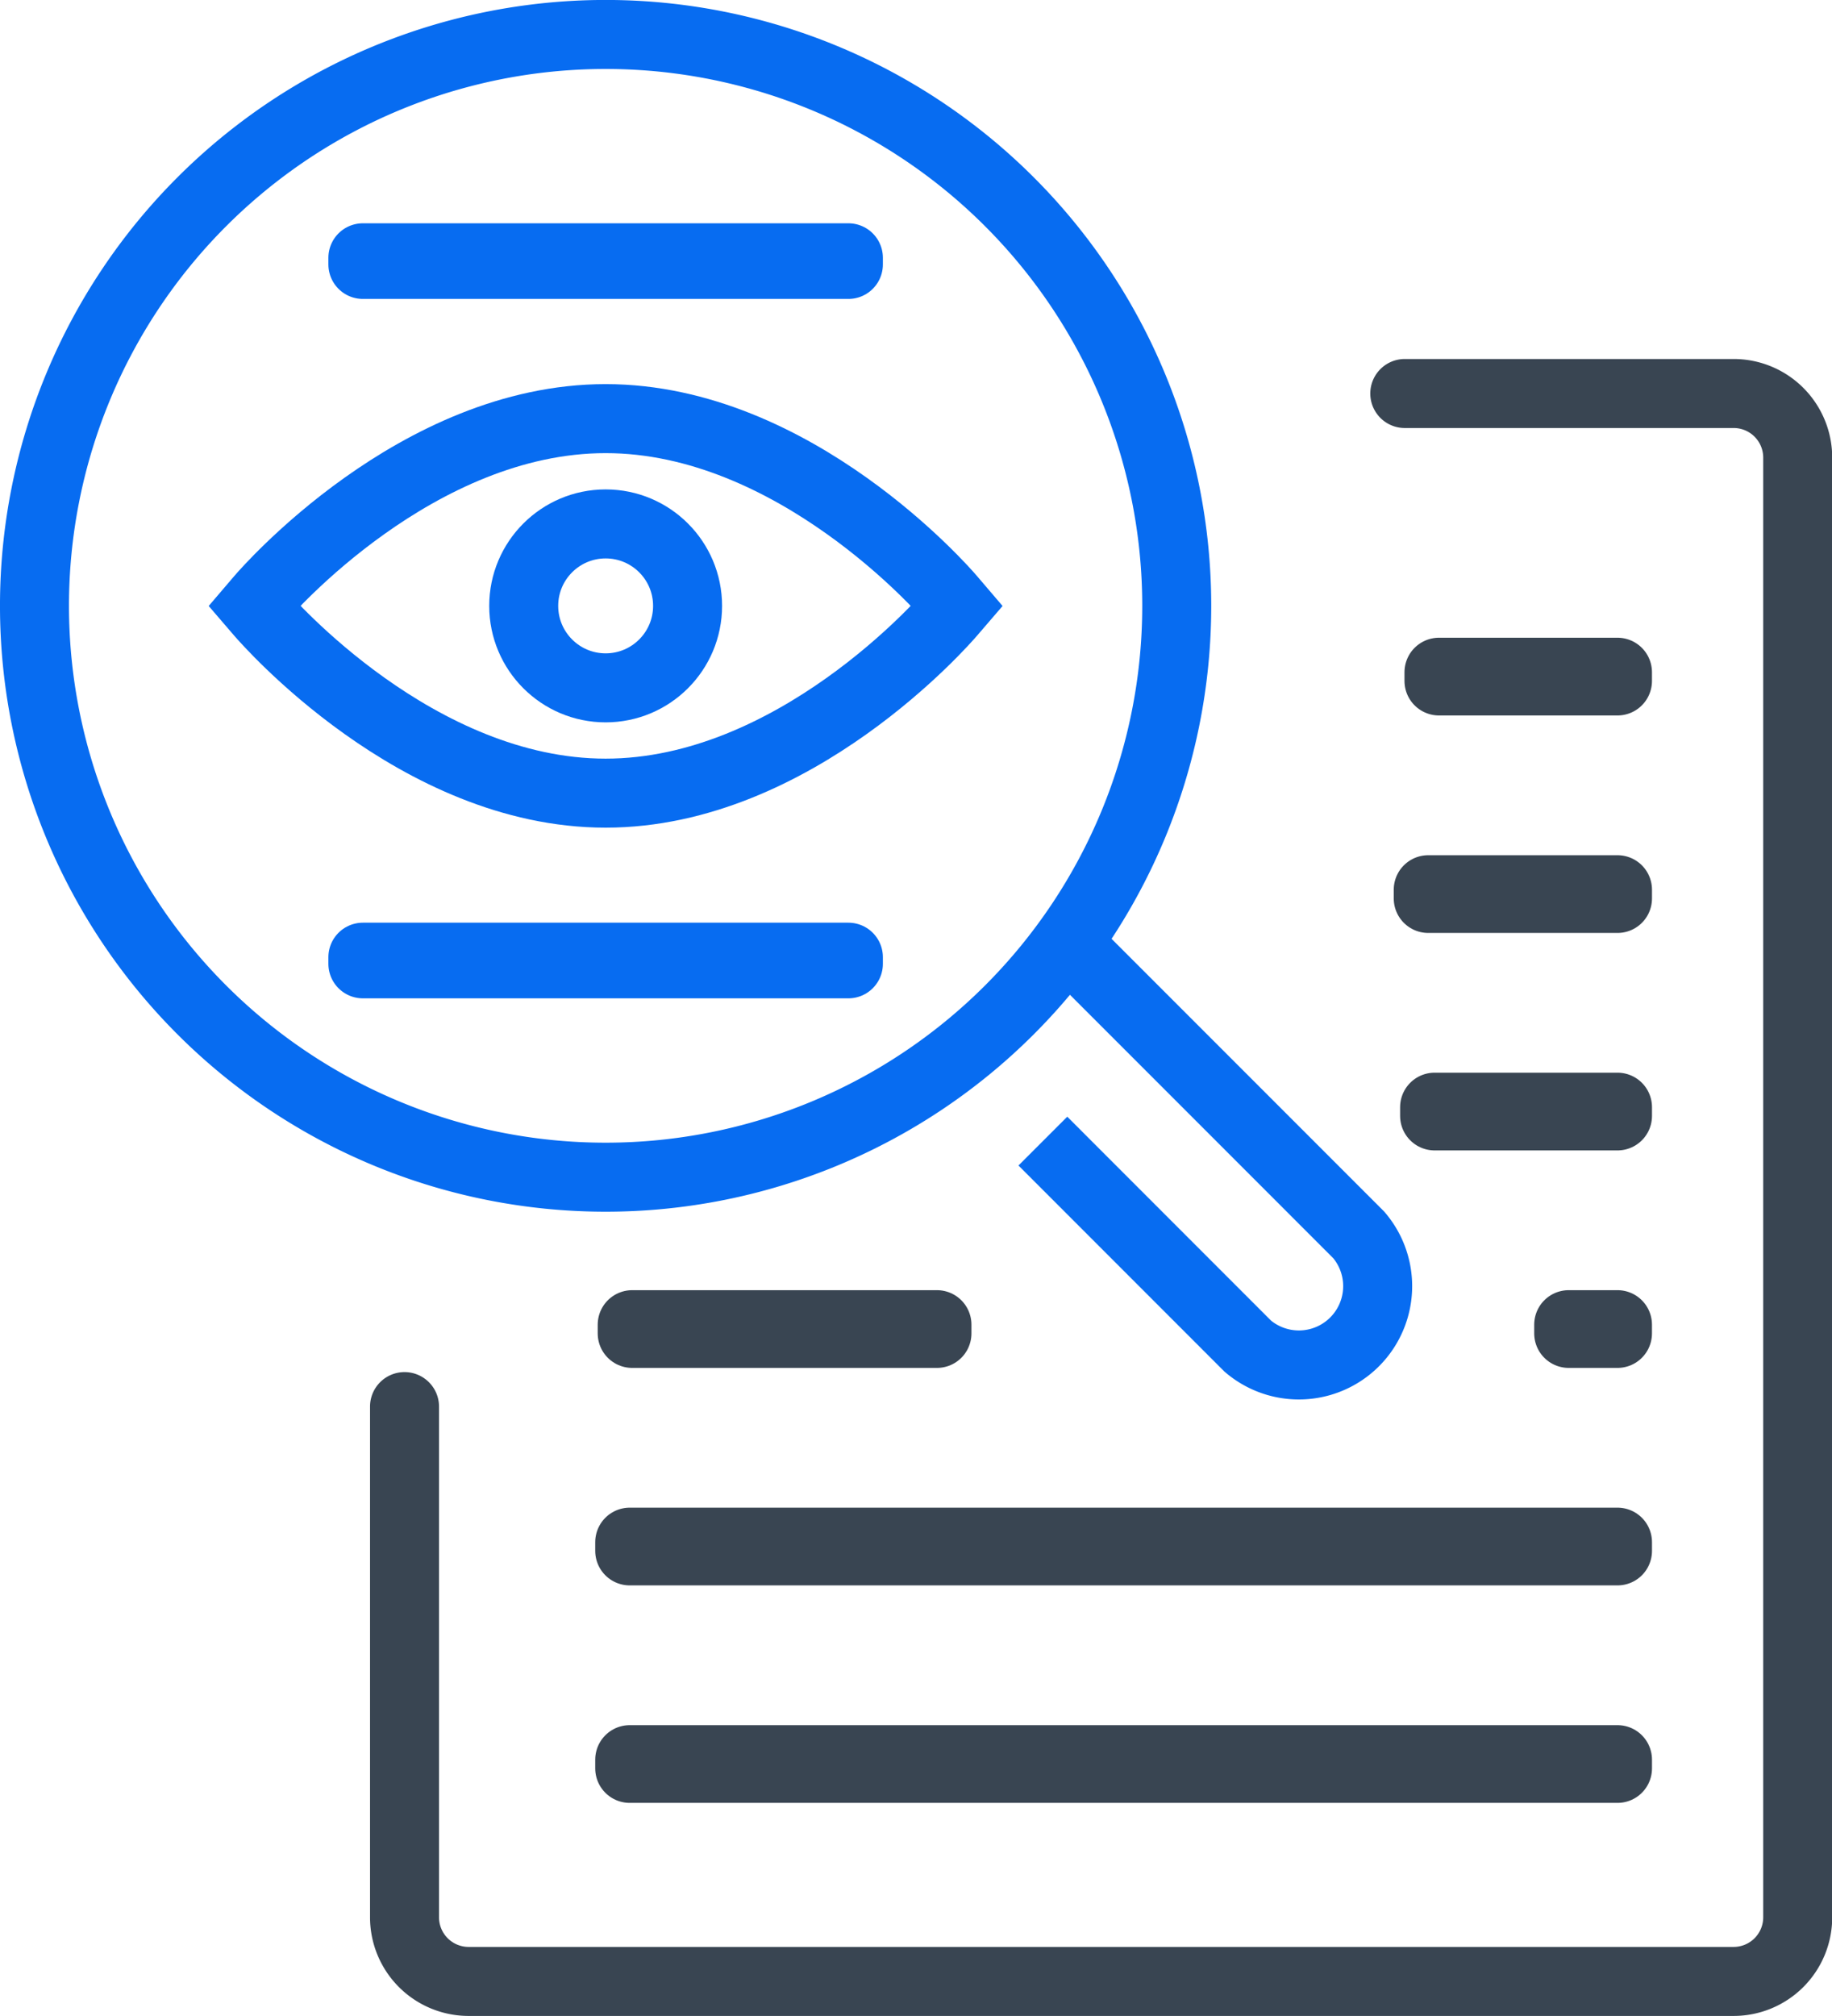 <svg xmlns="http://www.w3.org/2000/svg" width="79.666" height="87.63" viewBox="0 0 79.666 87.63">
  <g id="Group_541" data-name="Group 541" transform="translate(-721.33 -635.687)">
    <path id="Path_456" data-name="Path 456" d="M777.3,647.826h14.3a2.787,2.787,0,0,1,2.787,2.787v63.451a2.788,2.788,0,0,1-2.787,2.787h-55.01a2.788,2.788,0,0,1-2.787-2.787v-22.2" transform="translate(5.118 4.966)" fill="none" stroke="#394552" stroke-linecap="round" stroke-linejoin="round" stroke-width="3"/>
    <rect id="Rectangle_198" data-name="Rectangle 198" width="7.953" height="0.379" transform="translate(783.715 683.815)" fill="none" stroke="#394552" stroke-linecap="round" stroke-linejoin="round" stroke-width="3"/>
    <rect id="Rectangle_199" data-name="Rectangle 199" width="2.121" height="0.379" transform="translate(789.546 693.269)" fill="none" stroke="#394552" stroke-linecap="round" stroke-linejoin="round" stroke-width="3"/>
    <rect id="Rectangle_200" data-name="Rectangle 200" width="42.954" height="0.379" transform="translate(748.714 702.723)" fill="none" stroke="#394552" stroke-linecap="round" stroke-linejoin="round" stroke-width="3"/>
    <rect id="Rectangle_201" data-name="Rectangle 201" width="13.252" height="0.379" transform="translate(748.822 693.269)" fill="none" stroke="#394552" stroke-linecap="round" stroke-linejoin="round" stroke-width="3"/>
    <rect id="Rectangle_202" data-name="Rectangle 202" width="42.954" height="0.379" transform="translate(748.714 712.177)" fill="none" stroke="#394552" stroke-linecap="round" stroke-linejoin="round" stroke-width="3"/>
    <rect id="Rectangle_203" data-name="Rectangle 203" width="7.762" height="0.379" transform="translate(783.905 664.908)" fill="none" stroke="#394552" stroke-linecap="round" stroke-linejoin="round" stroke-width="3"/>
    <rect id="Rectangle_204" data-name="Rectangle 204" width="8.23" height="0.379" transform="translate(783.438 674.362)" fill="none" stroke="#394552" stroke-linecap="round" stroke-linejoin="round" stroke-width="3"/>
    <g id="Group_540" data-name="Group 540" transform="translate(722.83 637.187)">
      <path id="Path_457" data-name="Path 457" d="M765.228,644.461a24.836,24.836,0,1,1-35.125,0A24.834,24.834,0,0,1,765.228,644.461Z" transform="translate(-722.83 -637.187)" fill="none" stroke="#076cf1" stroke-miterlimit="10" stroke-width="3"/>
      <path id="Path_458" data-name="Path 458" d="M754.008,664.271l12.457,12.457a3.426,3.426,0,0,1-4.83,4.83l-8.909-8.911" transform="translate(-708.876 -624.545)" fill="none" stroke="#076cf1" stroke-miterlimit="10" stroke-width="3"/>
      <rect id="Rectangle_205" data-name="Rectangle 205" width="21.113" height="0.288" transform="translate(14.28 9.706)" fill="none" stroke="#076cf1" stroke-linecap="round" stroke-linejoin="round" stroke-width="3"/>
      <rect id="Rectangle_206" data-name="Rectangle 206" width="21.113" height="0.288" transform="translate(14.28 40.108)" fill="none" stroke="#076cf1" stroke-linecap="round" stroke-linejoin="round" stroke-width="3"/>
      <path id="Path_459" data-name="Path 459" d="M759.642,656.394c-.271-.323-6.8-7.824-15.015-7.824s-14.744,7.507-15.014,7.824l-.271.317.271.315c.277.317,6.8,7.824,15.014,7.824s14.744-7.507,15.015-7.824l.271-.315Z" transform="translate(-719.791 -631.873)" fill="none" stroke="#076cf1" stroke-miterlimit="10" stroke-width="3"/>
      <circle id="Ellipse_31" data-name="Ellipse 31" cx="3.563" cy="3.563" r="3.563" transform="translate(21.274 21.274)" fill="none" stroke="#076cf1" stroke-miterlimit="10" stroke-width="3"/>
    </g>
  </g>
</svg>
